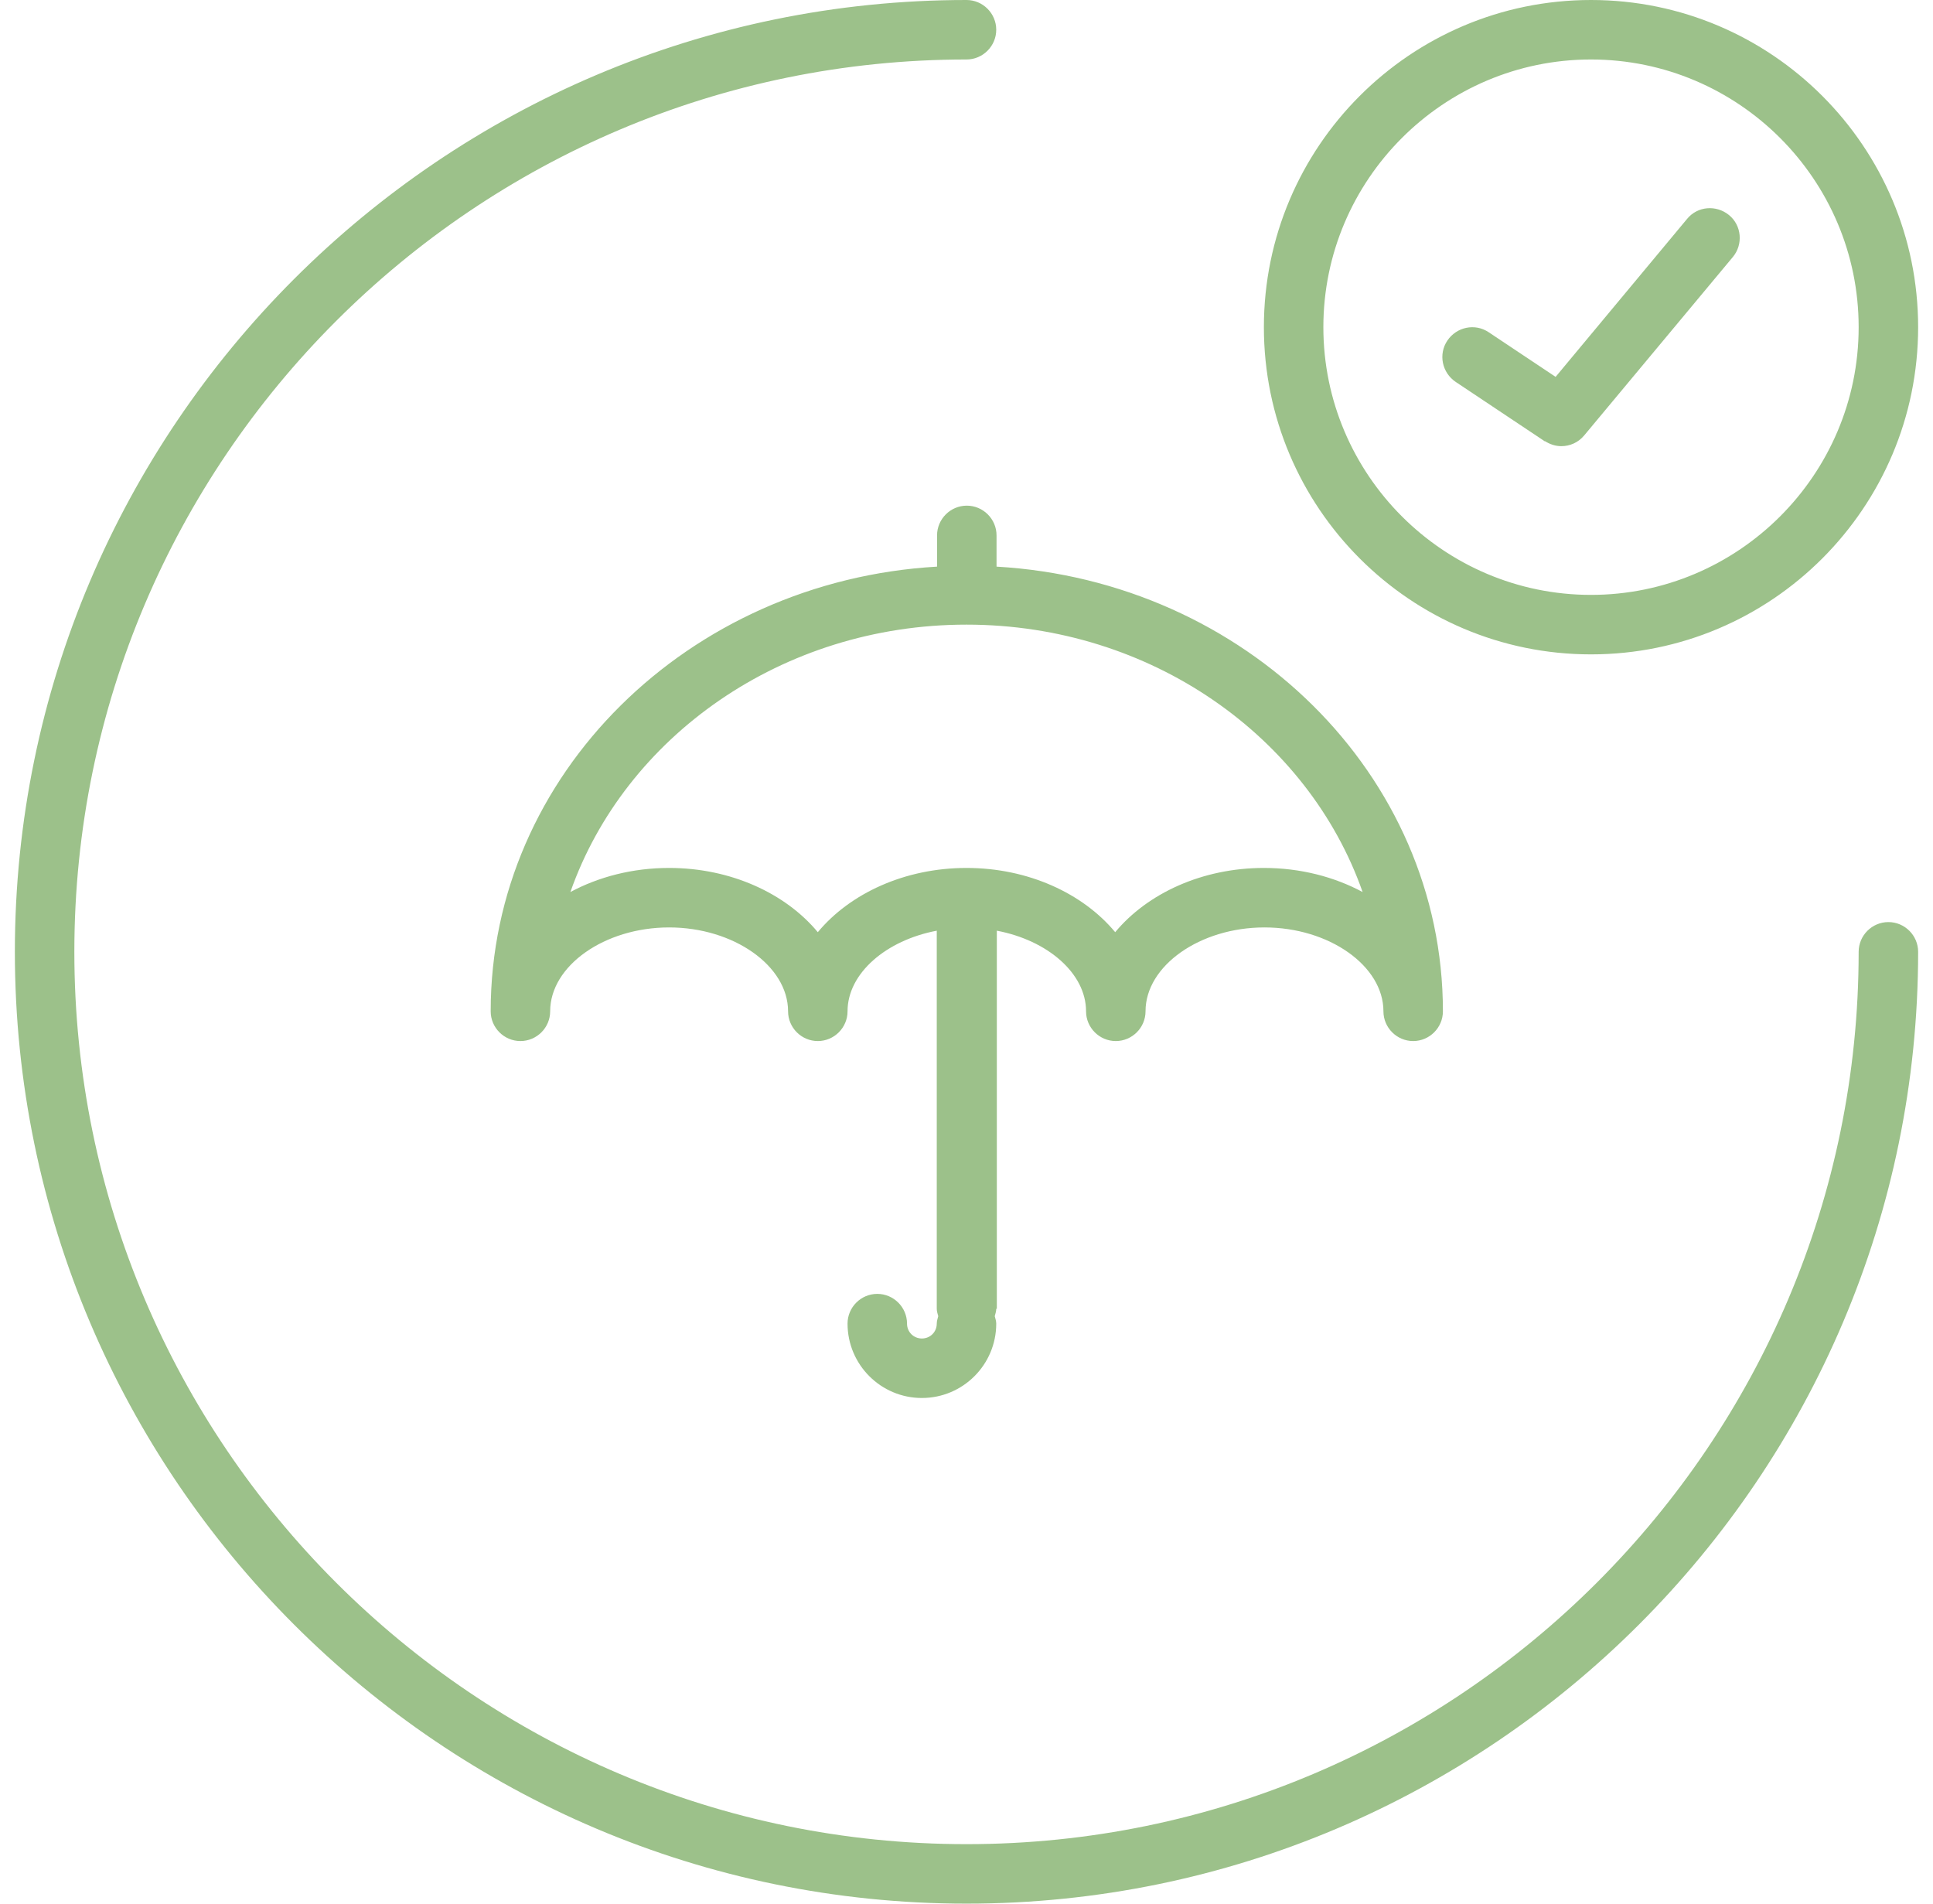 <svg width="65" height="64" viewBox="0 0 65 64" fill="none" xmlns="http://www.w3.org/2000/svg">
<path d="M64.5 32C64.5 49.64 50.14 64 32.5 64C14.86 64 0.5 49.64 0.5 32C0.5 14.36 14.86 0 32.5 0C33.05 0 33.5 0.45 33.5 1C33.5 1.55 33.05 2 32.5 2C15.96 2 2.5 15.46 2.5 32C2.5 48.54 15.96 62 32.5 62C49.04 62 62.5 48.54 62.5 32C62.5 31.45 62.95 31 63.5 31C64.05 31 64.5 31.45 64.5 32ZM33.5 44C33.5 44.09 33.47 44.17 33.45 44.25C33.47 44.33 33.5 44.41 33.5 44.5C33.5 45.88 32.38 47 31 47C29.62 47 28.5 45.88 28.5 44.5C28.5 43.95 28.95 43.5 29.5 43.5C30.05 43.5 30.5 43.95 30.5 44.5C30.5 44.78 30.72 45 31 45C31.28 45 31.5 44.78 31.5 44.5C31.5 44.41 31.53 44.33 31.55 44.25C31.53 44.17 31.5 44.09 31.5 44V31.29C29.8 31.61 28.5 32.72 28.5 34C28.5 34.55 28.05 35 27.5 35C26.95 35 26.5 34.55 26.5 34C26.5 32.47 24.67 31.18 22.5 31.18C20.33 31.18 18.5 32.47 18.5 34C18.5 34.55 18.05 35 17.5 35C16.95 35 16.5 34.55 16.5 34C16.5 26.04 23.15 19.53 31.51 19.05C31.51 19.03 31.51 19.02 31.51 19V18C31.51 17.45 31.96 17 32.51 17C33.06 17 33.51 17.45 33.51 18V19C33.51 19 33.51 19.03 33.51 19.05C41.87 19.53 48.52 26.04 48.52 34C48.52 34.55 48.07 35 47.52 35C46.97 35 46.52 34.55 46.52 34C46.52 32.47 44.69 31.18 42.52 31.18C40.35 31.18 38.52 32.47 38.52 34C38.52 34.55 38.07 35 37.52 35C36.97 35 36.52 34.55 36.52 34C36.52 32.72 35.22 31.61 33.52 31.29V44H33.5ZM32.5 29.18C34.58 29.18 36.42 30.04 37.5 31.34C38.58 30.04 40.42 29.18 42.5 29.18C43.73 29.18 44.87 29.48 45.82 29.99C43.99 24.78 38.71 21 32.5 21C26.29 21 21.01 24.78 19.18 29.99C20.13 29.48 21.27 29.18 22.5 29.18C24.58 29.18 26.42 30.04 27.5 31.34C28.58 30.04 30.42 29.18 32.5 29.18ZM42.5 11C42.5 4.93 47.43 0 53.5 0C59.57 0 64.5 4.93 64.5 11C64.5 17.07 59.57 22 53.5 22C47.43 22 42.5 17.07 42.5 11ZM44.5 11C44.5 15.96 48.54 20 53.5 20C58.46 20 62.5 15.96 62.5 11C62.5 6.04 58.46 2 53.5 2C48.54 2 44.5 6.04 44.5 11ZM51.95 14.83C52.12 14.94 52.31 15 52.5 15C52.79 15 53.07 14.88 53.27 14.64L58.27 8.64C58.62 8.22 58.57 7.58 58.14 7.23C57.71 6.88 57.08 6.93 56.73 7.36L52.31 12.67L50.06 11.17C49.6 10.86 48.98 10.99 48.67 11.45C48.36 11.91 48.49 12.53 48.95 12.84L51.95 14.84V14.83Z" fill="#9CC18A"/>
</svg>

